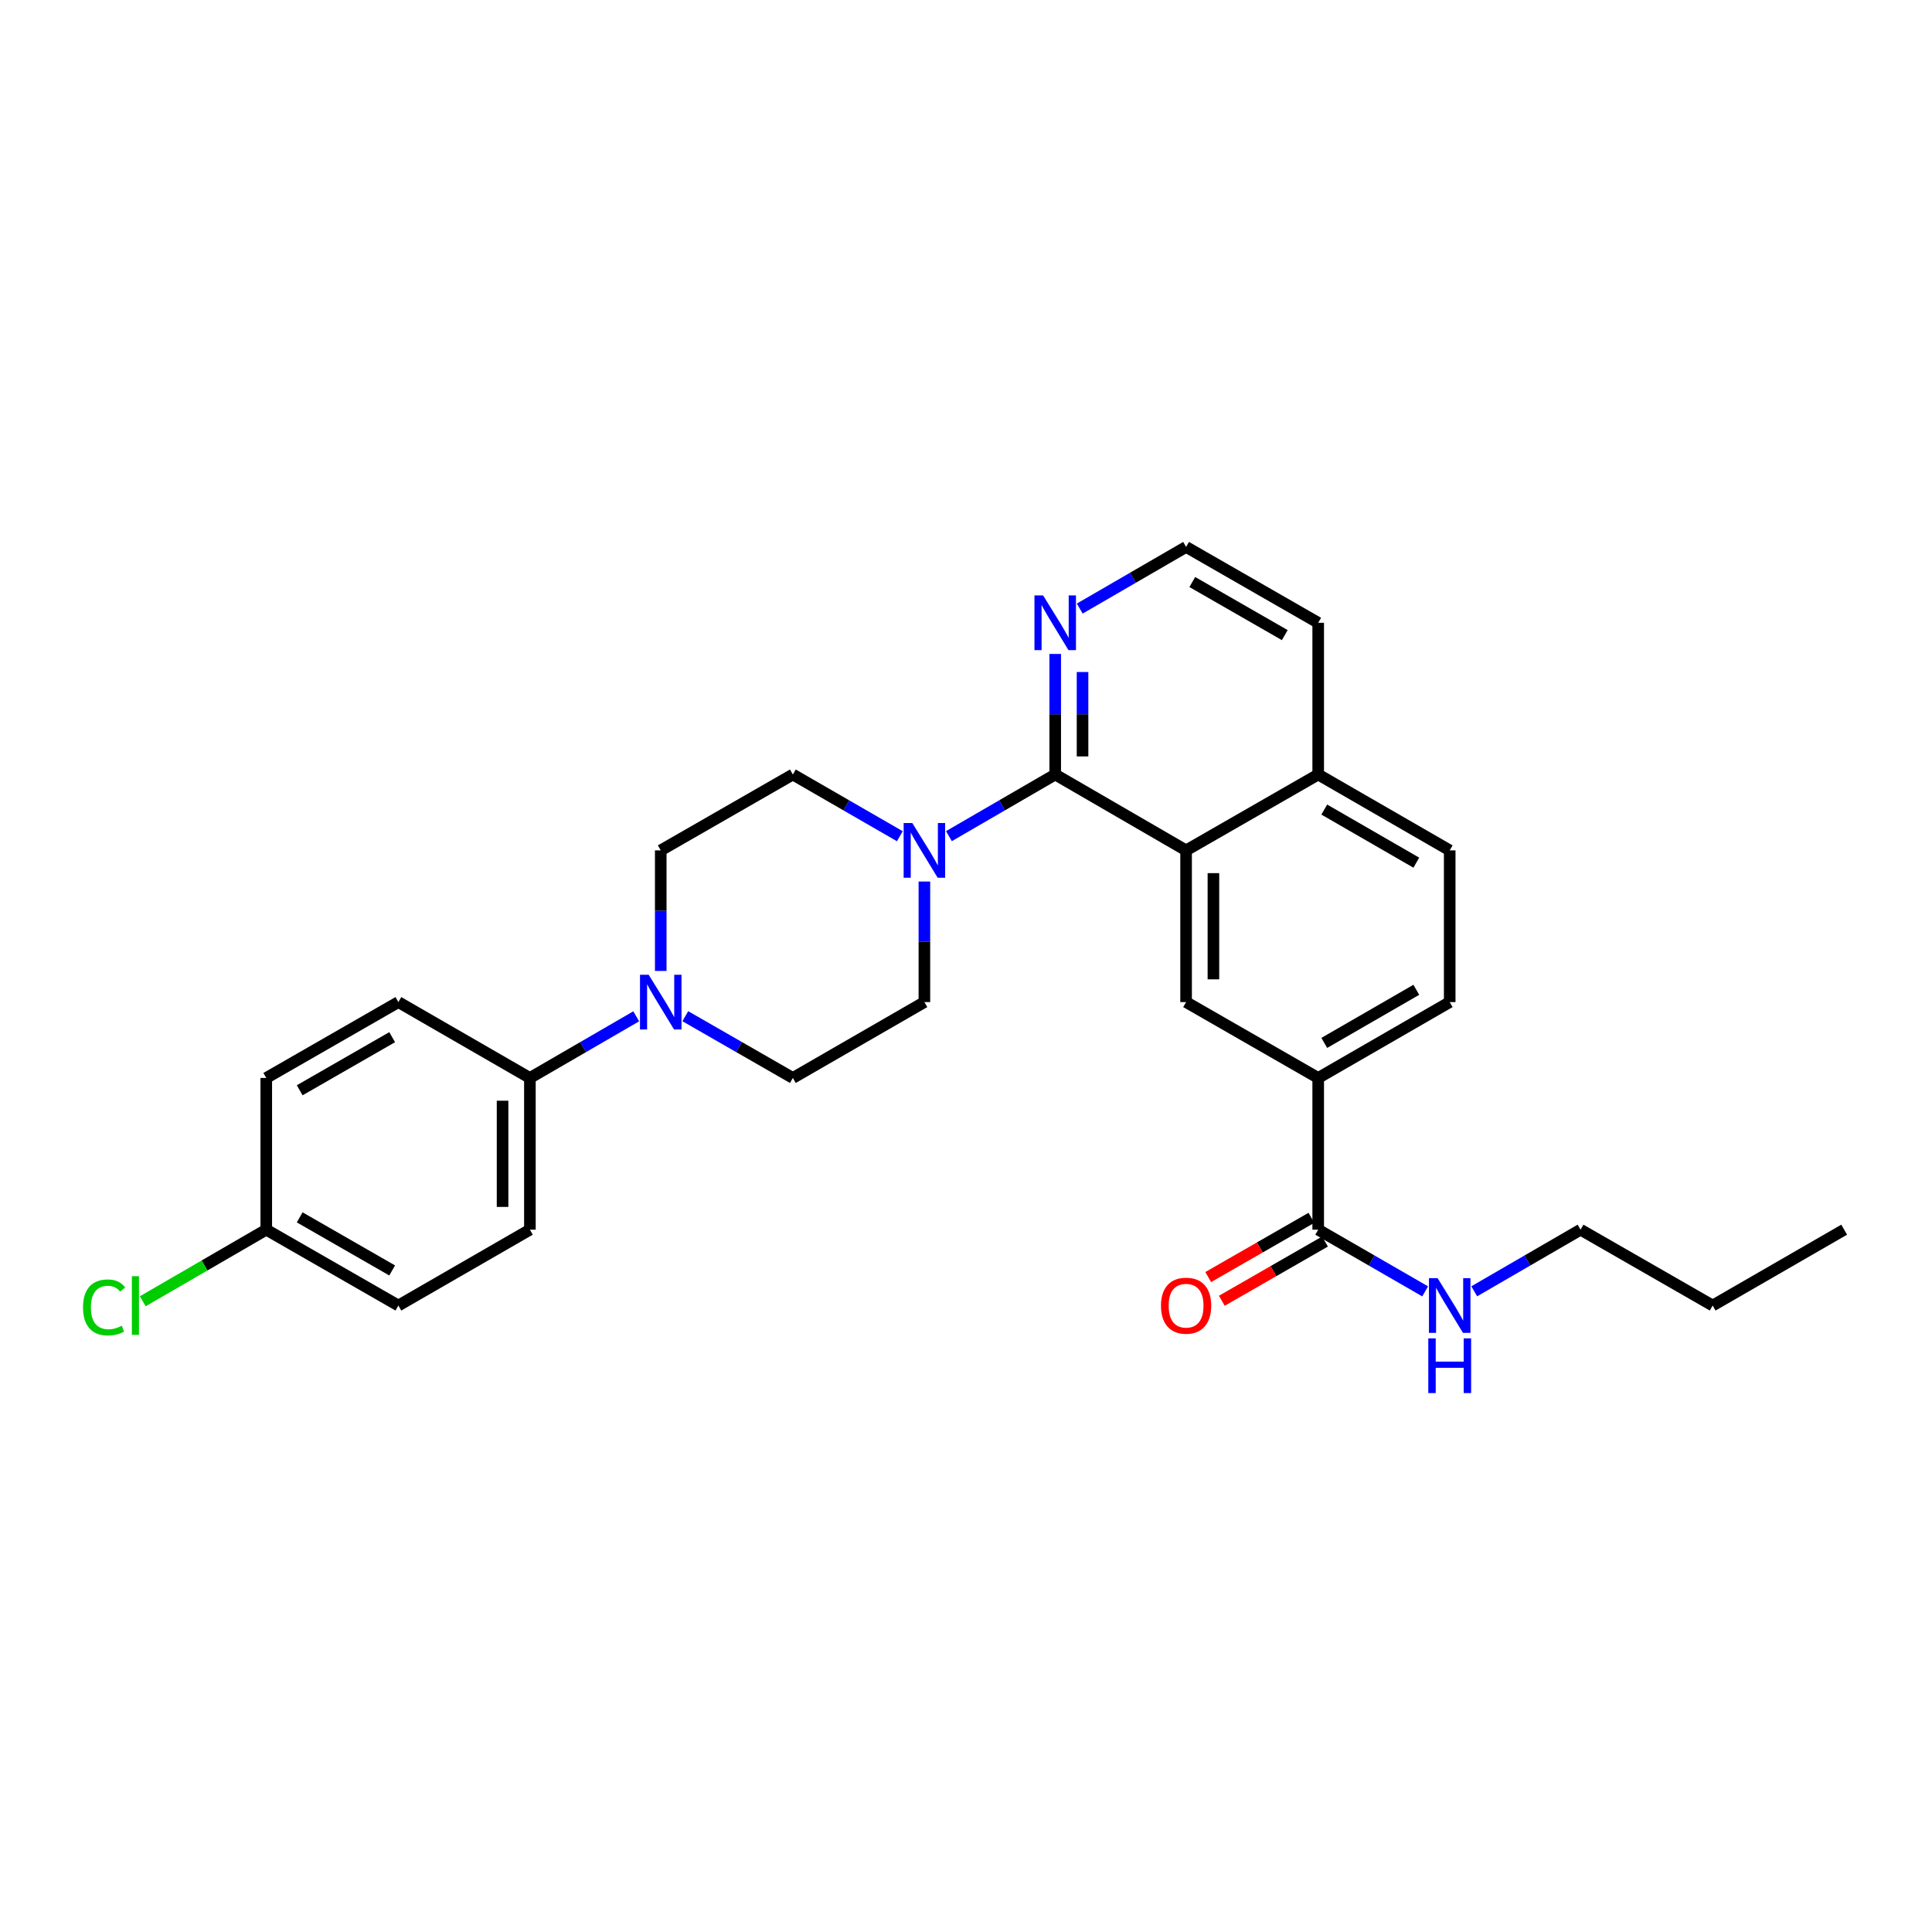 <?xml version='1.0' encoding='iso-8859-1'?>
<svg version='1.1' baseProfile='full'
              xmlns='http://www.w3.org/2000/svg'
                      xmlns:rdkit='http://www.rdkit.org/xml'
                      xmlns:xlink='http://www.w3.org/1999/xlink'
                  xml:space='preserve'
width='1000px' height='1000px' viewBox='0 0 1000 1000'>
<!-- END OF HEADER -->
<rect style='opacity:1.0;fill:#FFFFFF;stroke:none' width='1000' height='1000' x='0' y='0'> </rect>
<path class='bond-0' d='M 546.175,400.885 L 613.918,440.155' style='fill:none;fill-rule:evenodd;stroke:#000000;stroke-width:6px;stroke-linecap:butt;stroke-linejoin:miter;stroke-opacity:1' />
<path class='bond-1' d='M 546.175,400.885 L 518.667,416.838' style='fill:none;fill-rule:evenodd;stroke:#000000;stroke-width:6px;stroke-linecap:butt;stroke-linejoin:miter;stroke-opacity:1' />
<path class='bond-1' d='M 518.667,416.838 L 491.159,432.792' style='fill:none;fill-rule:evenodd;stroke:#0000FF;stroke-width:6px;stroke-linecap:butt;stroke-linejoin:miter;stroke-opacity:1' />
<path class='bond-6' d='M 546.175,400.885 L 546.175,369.683' style='fill:none;fill-rule:evenodd;stroke:#000000;stroke-width:6px;stroke-linecap:butt;stroke-linejoin:miter;stroke-opacity:1' />
<path class='bond-6' d='M 546.175,369.683 L 546.175,338.482' style='fill:none;fill-rule:evenodd;stroke:#0000FF;stroke-width:6px;stroke-linecap:butt;stroke-linejoin:miter;stroke-opacity:1' />
<path class='bond-6' d='M 560.32,391.524 L 560.32,369.683' style='fill:none;fill-rule:evenodd;stroke:#000000;stroke-width:6px;stroke-linecap:butt;stroke-linejoin:miter;stroke-opacity:1' />
<path class='bond-6' d='M 560.32,369.683 L 560.32,347.842' style='fill:none;fill-rule:evenodd;stroke:#0000FF;stroke-width:6px;stroke-linecap:butt;stroke-linejoin:miter;stroke-opacity:1' />
<path class='bond-3' d='M 613.918,440.155 L 613.918,518.681' style='fill:none;fill-rule:evenodd;stroke:#000000;stroke-width:6px;stroke-linecap:butt;stroke-linejoin:miter;stroke-opacity:1' />
<path class='bond-3' d='M 628.064,451.934 L 628.064,506.902' style='fill:none;fill-rule:evenodd;stroke:#000000;stroke-width:6px;stroke-linecap:butt;stroke-linejoin:miter;stroke-opacity:1' />
<path class='bond-12' d='M 613.918,440.155 L 682.298,400.885' style='fill:none;fill-rule:evenodd;stroke:#000000;stroke-width:6px;stroke-linecap:butt;stroke-linejoin:miter;stroke-opacity:1' />
<path class='bond-8' d='M 478.462,456.279 L 478.462,487.48' style='fill:none;fill-rule:evenodd;stroke:#0000FF;stroke-width:6px;stroke-linecap:butt;stroke-linejoin:miter;stroke-opacity:1' />
<path class='bond-8' d='M 478.462,487.48 L 478.462,518.681' style='fill:none;fill-rule:evenodd;stroke:#000000;stroke-width:6px;stroke-linecap:butt;stroke-linejoin:miter;stroke-opacity:1' />
<path class='bond-9' d='M 465.758,432.827 L 438.069,416.856' style='fill:none;fill-rule:evenodd;stroke:#0000FF;stroke-width:6px;stroke-linecap:butt;stroke-linejoin:miter;stroke-opacity:1' />
<path class='bond-9' d='M 438.069,416.856 L 410.381,400.885' style='fill:none;fill-rule:evenodd;stroke:#000000;stroke-width:6px;stroke-linecap:butt;stroke-linejoin:miter;stroke-opacity:1' />
<path class='bond-2' d='M 342.001,502.558 L 342.001,471.357' style='fill:none;fill-rule:evenodd;stroke:#0000FF;stroke-width:6px;stroke-linecap:butt;stroke-linejoin:miter;stroke-opacity:1' />
<path class='bond-2' d='M 342.001,471.357 L 342.001,440.155' style='fill:none;fill-rule:evenodd;stroke:#000000;stroke-width:6px;stroke-linecap:butt;stroke-linejoin:miter;stroke-opacity:1' />
<path class='bond-7' d='M 329.304,526.044 L 301.788,541.998' style='fill:none;fill-rule:evenodd;stroke:#0000FF;stroke-width:6px;stroke-linecap:butt;stroke-linejoin:miter;stroke-opacity:1' />
<path class='bond-7' d='M 301.788,541.998 L 274.273,557.952' style='fill:none;fill-rule:evenodd;stroke:#000000;stroke-width:6px;stroke-linecap:butt;stroke-linejoin:miter;stroke-opacity:1' />
<path class='bond-29' d='M 354.712,525.981 L 382.547,541.967' style='fill:none;fill-rule:evenodd;stroke:#0000FF;stroke-width:6px;stroke-linecap:butt;stroke-linejoin:miter;stroke-opacity:1' />
<path class='bond-29' d='M 382.547,541.967 L 410.381,557.952' style='fill:none;fill-rule:evenodd;stroke:#000000;stroke-width:6px;stroke-linecap:butt;stroke-linejoin:miter;stroke-opacity:1' />
<path class='bond-5' d='M 613.918,518.681 L 682.298,557.952' style='fill:none;fill-rule:evenodd;stroke:#000000;stroke-width:6px;stroke-linecap:butt;stroke-linejoin:miter;stroke-opacity:1' />
<path class='bond-4' d='M 682.298,636.478 L 682.298,557.952' style='fill:none;fill-rule:evenodd;stroke:#000000;stroke-width:6px;stroke-linecap:butt;stroke-linejoin:miter;stroke-opacity:1' />
<path class='bond-13' d='M 678.776,630.344 L 652.072,645.678' style='fill:none;fill-rule:evenodd;stroke:#000000;stroke-width:6px;stroke-linecap:butt;stroke-linejoin:miter;stroke-opacity:1' />
<path class='bond-13' d='M 652.072,645.678 L 625.367,661.011' style='fill:none;fill-rule:evenodd;stroke:#FF0000;stroke-width:6px;stroke-linecap:butt;stroke-linejoin:miter;stroke-opacity:1' />
<path class='bond-13' d='M 685.82,642.612 L 659.116,657.945' style='fill:none;fill-rule:evenodd;stroke:#000000;stroke-width:6px;stroke-linecap:butt;stroke-linejoin:miter;stroke-opacity:1' />
<path class='bond-13' d='M 659.116,657.945 L 632.411,673.279' style='fill:none;fill-rule:evenodd;stroke:#FF0000;stroke-width:6px;stroke-linecap:butt;stroke-linejoin:miter;stroke-opacity:1' />
<path class='bond-16' d='M 682.298,636.478 L 709.979,652.445' style='fill:none;fill-rule:evenodd;stroke:#000000;stroke-width:6px;stroke-linecap:butt;stroke-linejoin:miter;stroke-opacity:1' />
<path class='bond-16' d='M 709.979,652.445 L 737.659,668.413' style='fill:none;fill-rule:evenodd;stroke:#0000FF;stroke-width:6px;stroke-linecap:butt;stroke-linejoin:miter;stroke-opacity:1' />
<path class='bond-30' d='M 682.298,557.952 L 750.364,518.681' style='fill:none;fill-rule:evenodd;stroke:#000000;stroke-width:6px;stroke-linecap:butt;stroke-linejoin:miter;stroke-opacity:1' />
<path class='bond-30' d='M 685.439,539.809 L 733.085,512.319' style='fill:none;fill-rule:evenodd;stroke:#000000;stroke-width:6px;stroke-linecap:butt;stroke-linejoin:miter;stroke-opacity:1' />
<path class='bond-20' d='M 558.872,314.999 L 586.395,299.048' style='fill:none;fill-rule:evenodd;stroke:#0000FF;stroke-width:6px;stroke-linecap:butt;stroke-linejoin:miter;stroke-opacity:1' />
<path class='bond-20' d='M 586.395,299.048 L 613.918,283.096' style='fill:none;fill-rule:evenodd;stroke:#000000;stroke-width:6px;stroke-linecap:butt;stroke-linejoin:miter;stroke-opacity:1' />
<path class='bond-17' d='M 274.273,557.952 L 274.273,636.478' style='fill:none;fill-rule:evenodd;stroke:#000000;stroke-width:6px;stroke-linecap:butt;stroke-linejoin:miter;stroke-opacity:1' />
<path class='bond-17' d='M 260.127,569.731 L 260.127,624.699' style='fill:none;fill-rule:evenodd;stroke:#000000;stroke-width:6px;stroke-linecap:butt;stroke-linejoin:miter;stroke-opacity:1' />
<path class='bond-18' d='M 274.273,557.952 L 206.199,518.681' style='fill:none;fill-rule:evenodd;stroke:#000000;stroke-width:6px;stroke-linecap:butt;stroke-linejoin:miter;stroke-opacity:1' />
<path class='bond-10' d='M 478.462,518.681 L 410.381,557.952' style='fill:none;fill-rule:evenodd;stroke:#000000;stroke-width:6px;stroke-linecap:butt;stroke-linejoin:miter;stroke-opacity:1' />
<path class='bond-11' d='M 410.381,400.885 L 342.001,440.155' style='fill:none;fill-rule:evenodd;stroke:#000000;stroke-width:6px;stroke-linecap:butt;stroke-linejoin:miter;stroke-opacity:1' />
<path class='bond-15' d='M 682.298,400.885 L 750.364,440.155' style='fill:none;fill-rule:evenodd;stroke:#000000;stroke-width:6px;stroke-linecap:butt;stroke-linejoin:miter;stroke-opacity:1' />
<path class='bond-15' d='M 685.439,419.028 L 733.085,446.518' style='fill:none;fill-rule:evenodd;stroke:#000000;stroke-width:6px;stroke-linecap:butt;stroke-linejoin:miter;stroke-opacity:1' />
<path class='bond-28' d='M 682.298,400.885 L 682.298,322.359' style='fill:none;fill-rule:evenodd;stroke:#000000;stroke-width:6px;stroke-linecap:butt;stroke-linejoin:miter;stroke-opacity:1' />
<path class='bond-14' d='M 750.364,518.681 L 750.364,440.155' style='fill:none;fill-rule:evenodd;stroke:#000000;stroke-width:6px;stroke-linecap:butt;stroke-linejoin:miter;stroke-opacity:1' />
<path class='bond-25' d='M 763.061,668.38 L 790.576,652.429' style='fill:none;fill-rule:evenodd;stroke:#0000FF;stroke-width:6px;stroke-linecap:butt;stroke-linejoin:miter;stroke-opacity:1' />
<path class='bond-25' d='M 790.576,652.429 L 818.092,636.478' style='fill:none;fill-rule:evenodd;stroke:#000000;stroke-width:6px;stroke-linecap:butt;stroke-linejoin:miter;stroke-opacity:1' />
<path class='bond-22' d='M 274.273,636.478 L 206.199,675.741' style='fill:none;fill-rule:evenodd;stroke:#000000;stroke-width:6px;stroke-linecap:butt;stroke-linejoin:miter;stroke-opacity:1' />
<path class='bond-21' d='M 206.199,518.681 L 137.819,557.952' style='fill:none;fill-rule:evenodd;stroke:#000000;stroke-width:6px;stroke-linecap:butt;stroke-linejoin:miter;stroke-opacity:1' />
<path class='bond-21' d='M 202.987,536.839 L 155.121,564.328' style='fill:none;fill-rule:evenodd;stroke:#000000;stroke-width:6px;stroke-linecap:butt;stroke-linejoin:miter;stroke-opacity:1' />
<path class='bond-19' d='M 137.819,636.478 L 137.819,557.952' style='fill:none;fill-rule:evenodd;stroke:#000000;stroke-width:6px;stroke-linecap:butt;stroke-linejoin:miter;stroke-opacity:1' />
<path class='bond-23' d='M 137.819,636.478 L 105.854,655.009' style='fill:none;fill-rule:evenodd;stroke:#000000;stroke-width:6px;stroke-linecap:butt;stroke-linejoin:miter;stroke-opacity:1' />
<path class='bond-23' d='M 105.854,655.009 L 73.889,673.54' style='fill:none;fill-rule:evenodd;stroke:#00CC00;stroke-width:6px;stroke-linecap:butt;stroke-linejoin:miter;stroke-opacity:1' />
<path class='bond-31' d='M 137.819,636.478 L 206.199,675.741' style='fill:none;fill-rule:evenodd;stroke:#000000;stroke-width:6px;stroke-linecap:butt;stroke-linejoin:miter;stroke-opacity:1' />
<path class='bond-31' d='M 155.12,630.1 L 202.986,657.584' style='fill:none;fill-rule:evenodd;stroke:#000000;stroke-width:6px;stroke-linecap:butt;stroke-linejoin:miter;stroke-opacity:1' />
<path class='bond-24' d='M 613.918,283.096 L 682.298,322.359' style='fill:none;fill-rule:evenodd;stroke:#000000;stroke-width:6px;stroke-linecap:butt;stroke-linejoin:miter;stroke-opacity:1' />
<path class='bond-24' d='M 617.131,301.253 L 664.997,328.737' style='fill:none;fill-rule:evenodd;stroke:#000000;stroke-width:6px;stroke-linecap:butt;stroke-linejoin:miter;stroke-opacity:1' />
<path class='bond-26' d='M 818.092,636.478 L 886.472,675.741' style='fill:none;fill-rule:evenodd;stroke:#000000;stroke-width:6px;stroke-linecap:butt;stroke-linejoin:miter;stroke-opacity:1' />
<path class='bond-27' d='M 886.472,675.741 L 954.545,636.478' style='fill:none;fill-rule:evenodd;stroke:#000000;stroke-width:6px;stroke-linecap:butt;stroke-linejoin:miter;stroke-opacity:1' />
<path  class='atom-2' d='M 472.202 425.995
L 481.482 440.995
Q 482.402 442.475, 483.882 445.155
Q 485.362 447.835, 485.442 447.995
L 485.442 425.995
L 489.202 425.995
L 489.202 454.315
L 485.322 454.315
L 475.362 437.915
Q 474.202 435.995, 472.962 433.795
Q 471.762 431.595, 471.402 430.915
L 471.402 454.315
L 467.722 454.315
L 467.722 425.995
L 472.202 425.995
' fill='#0000FF'/>
<path  class='atom-3' d='M 335.741 504.521
L 345.021 519.521
Q 345.941 521.001, 347.421 523.681
Q 348.901 526.361, 348.981 526.521
L 348.981 504.521
L 352.741 504.521
L 352.741 532.841
L 348.861 532.841
L 338.901 516.441
Q 337.741 514.521, 336.501 512.321
Q 335.301 510.121, 334.941 509.441
L 334.941 532.841
L 331.261 532.841
L 331.261 504.521
L 335.741 504.521
' fill='#0000FF'/>
<path  class='atom-7' d='M 539.915 308.199
L 549.195 323.199
Q 550.115 324.679, 551.595 327.359
Q 553.075 330.039, 553.155 330.199
L 553.155 308.199
L 556.915 308.199
L 556.915 336.519
L 553.035 336.519
L 543.075 320.119
Q 541.915 318.199, 540.675 315.999
Q 539.475 313.799, 539.115 313.119
L 539.115 336.519
L 535.435 336.519
L 535.435 308.199
L 539.915 308.199
' fill='#0000FF'/>
<path  class='atom-14' d='M 600.918 675.821
Q 600.918 669.021, 604.278 665.221
Q 607.638 661.421, 613.918 661.421
Q 620.198 661.421, 623.558 665.221
Q 626.918 669.021, 626.918 675.821
Q 626.918 682.701, 623.518 686.621
Q 620.118 690.501, 613.918 690.501
Q 607.678 690.501, 604.278 686.621
Q 600.918 682.741, 600.918 675.821
M 613.918 687.301
Q 618.238 687.301, 620.558 684.421
Q 622.918 681.501, 622.918 675.821
Q 622.918 670.261, 620.558 667.461
Q 618.238 664.621, 613.918 664.621
Q 609.598 664.621, 607.238 667.421
Q 604.918 670.221, 604.918 675.821
Q 604.918 681.541, 607.238 684.421
Q 609.598 687.301, 613.918 687.301
' fill='#FF0000'/>
<path  class='atom-17' d='M 744.104 661.581
L 753.384 676.581
Q 754.304 678.061, 755.784 680.741
Q 757.264 683.421, 757.344 683.581
L 757.344 661.581
L 761.104 661.581
L 761.104 689.901
L 757.224 689.901
L 747.264 673.501
Q 746.104 671.581, 744.864 669.381
Q 743.664 667.181, 743.304 666.501
L 743.304 689.901
L 739.624 689.901
L 739.624 661.581
L 744.104 661.581
' fill='#0000FF'/>
<path  class='atom-17' d='M 739.284 692.733
L 743.124 692.733
L 743.124 704.773
L 757.604 704.773
L 757.604 692.733
L 761.444 692.733
L 761.444 721.053
L 757.604 721.053
L 757.604 707.973
L 743.124 707.973
L 743.124 721.053
L 739.284 721.053
L 739.284 692.733
' fill='#0000FF'/>
<path  class='atom-24' d='M 42.971 676.721
Q 42.971 669.681, 46.251 666.001
Q 49.571 662.281, 55.851 662.281
Q 61.691 662.281, 64.811 666.401
L 62.171 668.561
Q 59.891 665.561, 55.851 665.561
Q 51.571 665.561, 49.291 668.441
Q 47.051 671.281, 47.051 676.721
Q 47.051 682.321, 49.371 685.201
Q 51.731 688.081, 56.291 688.081
Q 59.411 688.081, 63.051 686.201
L 64.171 689.201
Q 62.691 690.161, 60.451 690.721
Q 58.211 691.281, 55.731 691.281
Q 49.571 691.281, 46.251 687.521
Q 42.971 683.761, 42.971 676.721
' fill='#00CC00'/>
<path  class='atom-24' d='M 68.251 660.561
L 71.931 660.561
L 71.931 690.921
L 68.251 690.921
L 68.251 660.561
' fill='#00CC00'/>
</svg>
